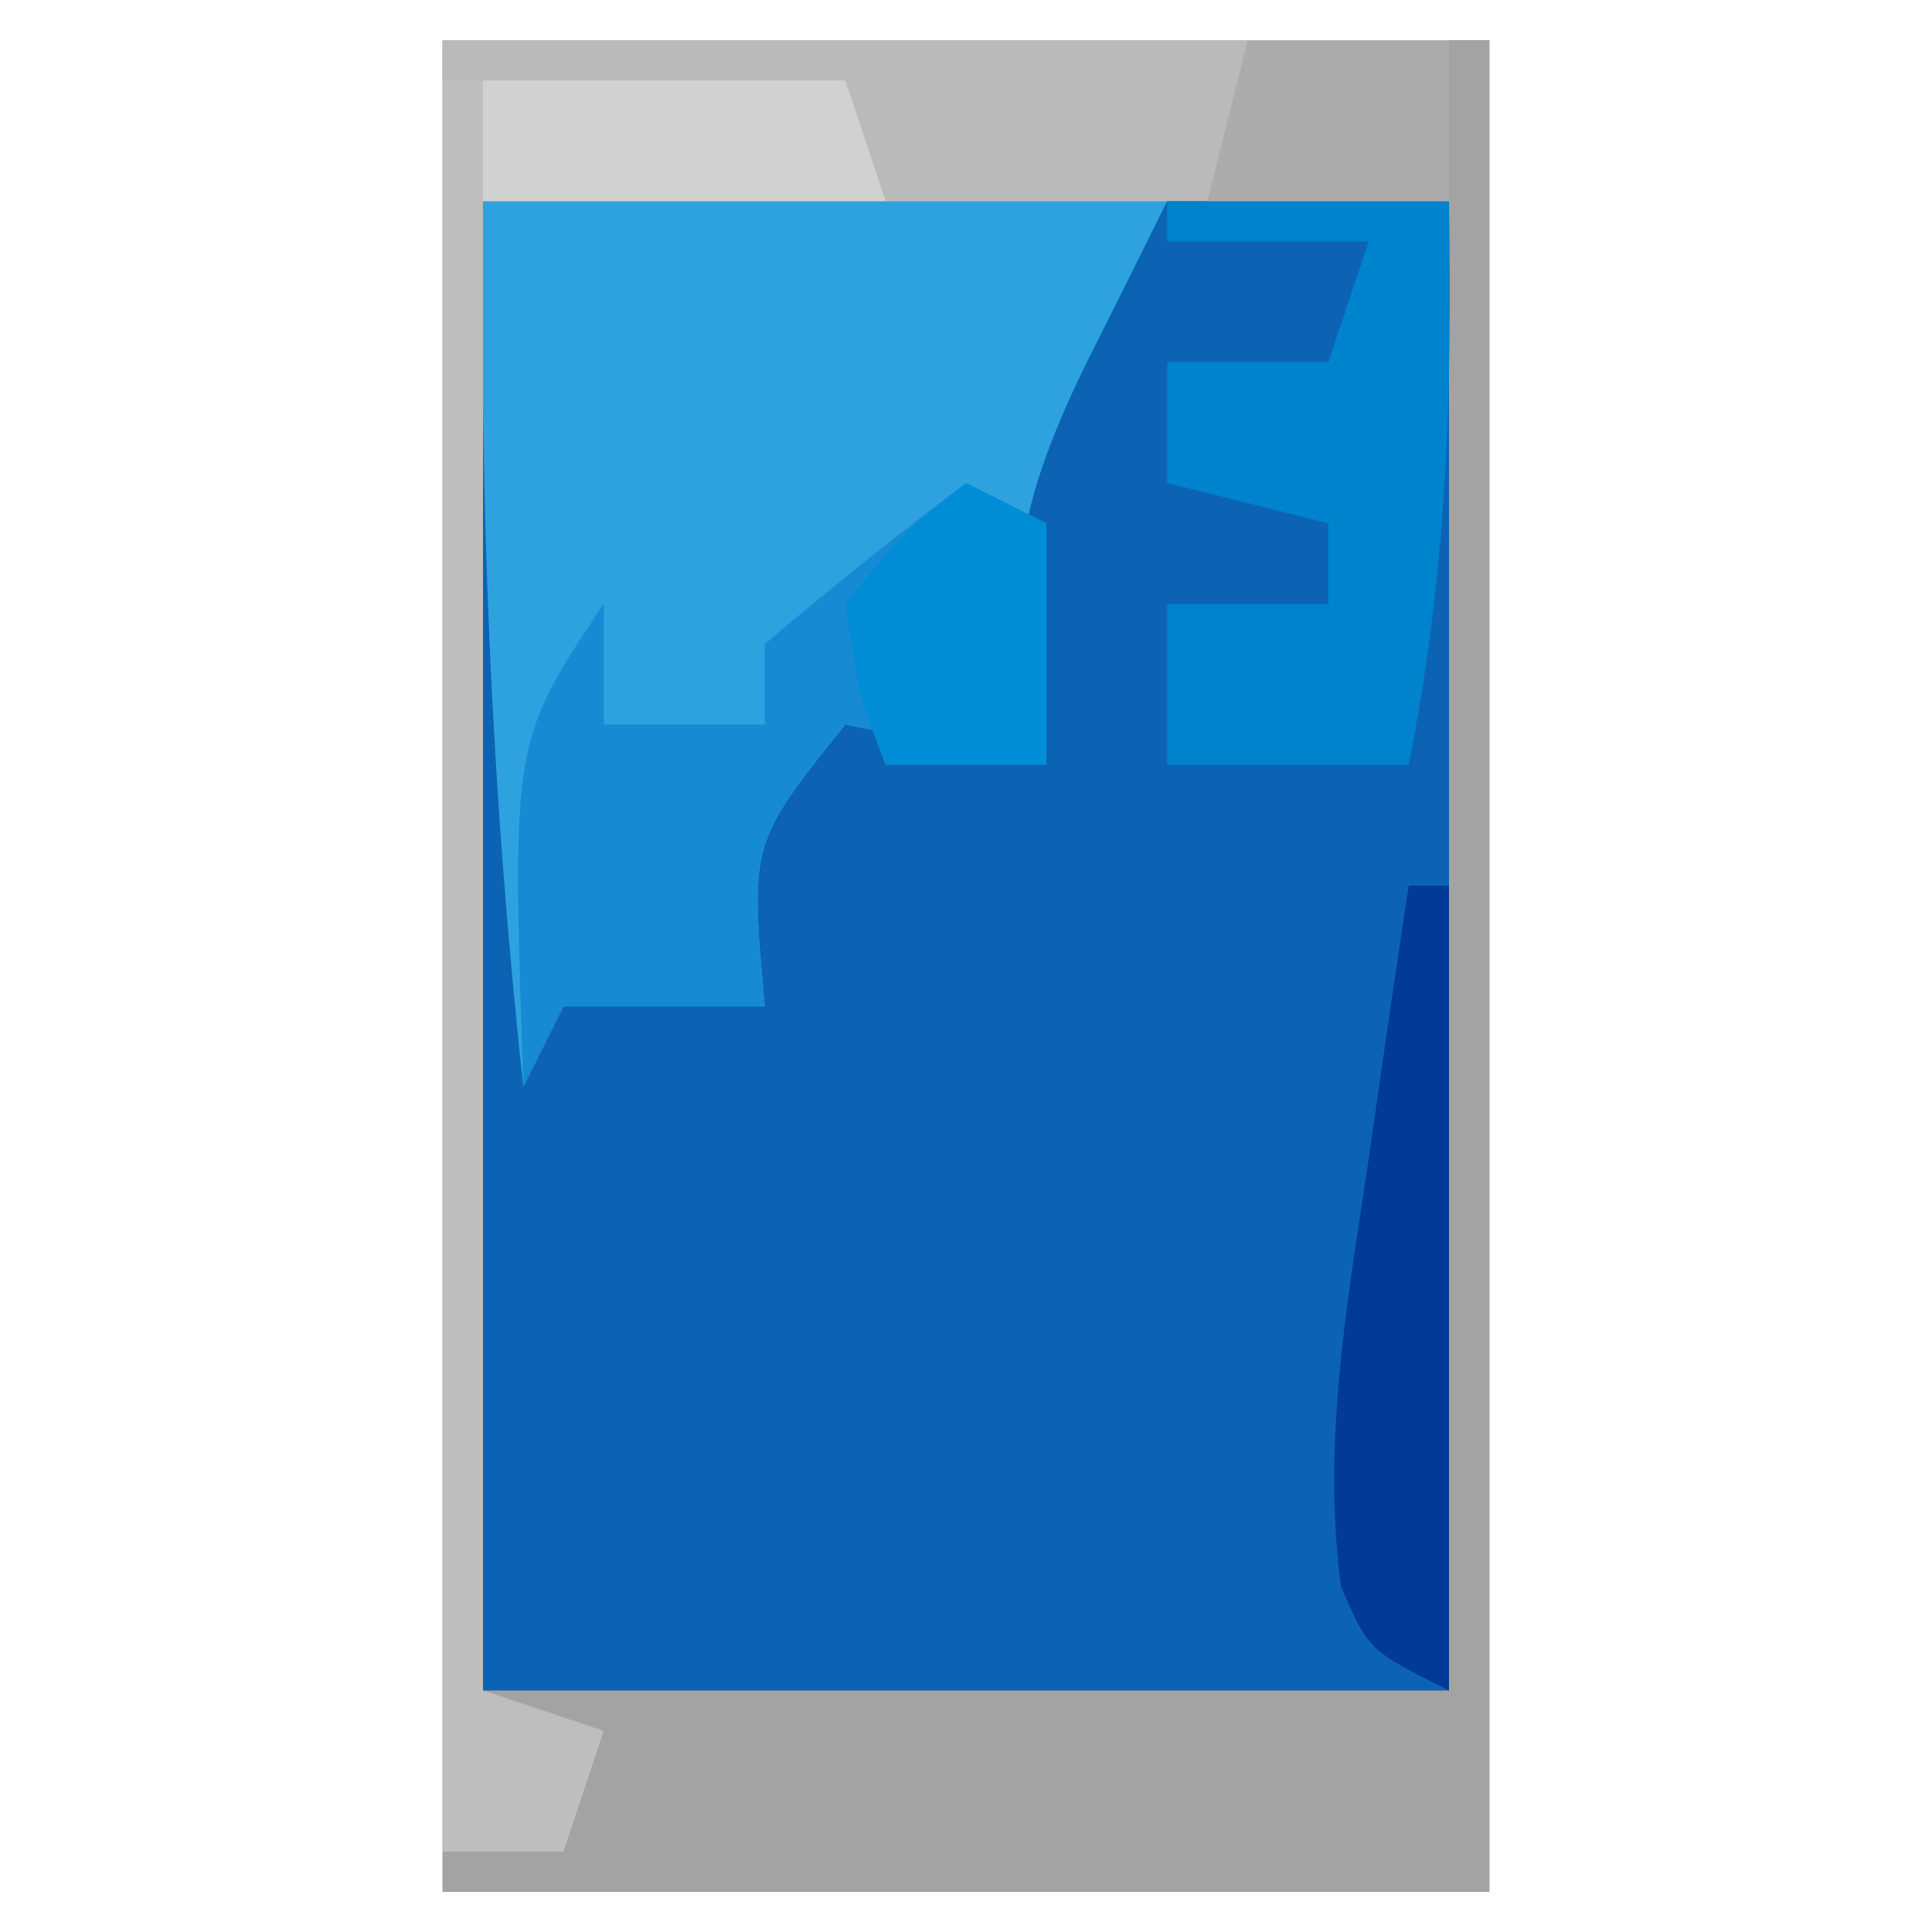 <?xml version="1.0" encoding="UTF-8"?>
<svg xmlns="http://www.w3.org/2000/svg" xmlns:xlink="http://www.w3.org/1999/xlink" width="32px" height="32px" viewBox="0 0 32 32" version="1.1">
<g id="surface1">
<path style=" stroke:none;fill-rule:nonzero;fill:rgb(4.706%,38.824%,70.196%);fill-opacity:1;" d="M 7.332 0.668 C 13.055 0.668 18.773 0.668 24.668 0.668 C 24.668 10.785 24.668 20.906 24.668 31.332 C 18.945 31.332 13.227 31.332 7.332 31.332 C 7.332 21.215 7.332 11.094 7.332 0.668 Z M 7.332 0.668 "/>
<path style=" stroke:none;fill-rule:nonzero;fill:rgb(63.922%,63.922%,63.922%);fill-opacity:1;" d="M 7.332 0.668 C 13.055 0.668 18.773 0.668 24.668 0.668 C 24.668 10.785 24.668 20.906 24.668 31.332 C 18.945 31.332 13.227 31.332 7.332 31.332 C 7.332 21.215 7.332 11.094 7.332 0.668 Z M 8 3.332 C 8 11.473 8 19.613 8 28 C 13.281 28 18.559 28 24 28 C 24 19.859 24 11.719 24 3.332 C 18.719 3.332 13.441 3.332 8 3.332 Z M 8 3.332 "/>
<path style=" stroke:none;fill-rule:nonzero;fill:rgb(18.039%,63.529%,87.451%);fill-opacity:1;" d="M 8 3.332 C 11.738 3.332 15.48 3.332 19.332 3.332 C 18.895 4.215 18.453 5.094 18 6 C 16.766 8.535 16.555 9.938 17.332 12.668 C 16.234 12.445 15.133 12.227 14 12 C 12.422 13.969 12.422 13.969 12.668 16.668 C 11.566 16.668 10.465 16.668 9.332 16.668 C 9.113 17.105 8.895 17.547 8.668 18 C 8.133 13.086 7.938 8.277 8 3.332 Z M 8 3.332 "/>
<path style=" stroke:none;fill-rule:nonzero;fill:rgb(74.51%,74.51%,74.51%);fill-opacity:1;" d="M 7.332 0.668 C 12.832 0.668 18.332 0.668 24 0.668 C 24 1.547 24 2.426 24 3.332 C 18.719 3.332 13.441 3.332 8 3.332 C 8 11.473 8 19.613 8 28 C 8.66 28.219 9.32 28.441 10 28.668 C 9.781 29.328 9.559 29.988 9.332 30.668 C 8.672 30.668 8.012 30.668 7.332 30.668 C 7.332 20.766 7.332 10.867 7.332 0.668 Z M 7.332 0.668 "/>
<path style=" stroke:none;fill-rule:nonzero;fill:rgb(8.627%,54.51%,82.745%);fill-opacity:1;" d="M 16 8 C 16.441 8.219 16.879 8.441 17.332 8.668 C 17.332 10 17.332 11.332 17.332 12.668 C 16.234 12.445 15.133 12.227 14 12 C 12.422 13.969 12.422 13.969 12.668 16.668 C 11.566 16.668 10.465 16.668 9.332 16.668 C 9.113 17.105 8.895 17.547 8.668 18 C 8.477 12.285 8.477 12.285 10 10 C 10 10.66 10 11.32 10 12 C 10.879 12 11.762 12 12.668 12 C 12.668 11.559 12.668 11.121 12.668 10.668 C 13.75 9.746 14.863 8.855 16 8 Z M 16 8 "/>
<path style=" stroke:none;fill-rule:nonzero;fill:rgb(72.941%,72.941%,72.941%);fill-opacity:1;" d="M 7.332 0.668 C 12.832 0.668 18.332 0.668 24 0.668 C 24 1.547 24 2.426 24 3.332 C 20.922 3.332 17.84 3.332 14.668 3.332 C 14.445 2.672 14.227 2.012 14 1.332 C 11.801 1.332 9.602 1.332 7.332 1.332 C 7.332 1.113 7.332 0.895 7.332 0.668 Z M 7.332 0.668 "/>
<path style=" stroke:none;fill-rule:nonzero;fill:rgb(0%,51.373%,80.392%);fill-opacity:1;" d="M 19.332 3.332 C 20.875 3.332 22.414 3.332 24 3.332 C 24.055 6.555 23.969 9.492 23.332 12.668 C 22.012 12.668 20.691 12.668 19.332 12.668 C 19.332 11.785 19.332 10.906 19.332 10 C 20.215 10 21.094 10 22 10 C 22 9.559 22 9.121 22 8.668 C 21.121 8.445 20.238 8.227 19.332 8 C 19.332 7.34 19.332 6.68 19.332 6 C 20.215 6 21.094 6 22 6 C 22.219 5.34 22.441 4.68 22.668 4 C 21.566 4 20.465 4 19.332 4 C 19.332 3.781 19.332 3.559 19.332 3.332 Z M 19.332 3.332 "/>
<path style=" stroke:none;fill-rule:nonzero;fill:rgb(0.392%,22.745%,59.216%);fill-opacity:1;" d="M 23.332 14.668 C 23.555 14.668 23.773 14.668 24 14.668 C 24 19.066 24 23.465 24 28 C 22.668 27.332 22.668 27.332 22.211 26.281 C 21.91 23.969 22.277 21.785 22.625 19.5 C 22.691 19.035 22.758 18.57 22.828 18.09 C 22.992 16.949 23.16 15.809 23.332 14.668 Z M 23.332 14.668 "/>
<path style=" stroke:none;fill-rule:nonzero;fill:rgb(81.961%,81.961%,81.961%);fill-opacity:1;" d="M 8 1.332 C 9.98 1.332 11.961 1.332 14 1.332 C 14.219 1.992 14.441 2.652 14.668 3.332 C 12.465 3.332 10.266 3.332 8 3.332 C 8 2.672 8 2.012 8 1.332 Z M 8 1.332 "/>
<path style=" stroke:none;fill-rule:nonzero;fill:rgb(0.392%,55.294%,83.922%);fill-opacity:1;" d="M 16 8 C 16.441 8.219 16.879 8.441 17.332 8.668 C 17.332 10 17.332 11.332 17.332 12.668 C 16.453 12.668 15.574 12.668 14.668 12.668 C 14.207 11.457 14.207 11.457 14 10 C 14.957 8.832 14.957 8.832 16 8 Z M 16 8 "/>
<path style=" stroke:none;fill-rule:nonzero;fill:rgb(67.451%,67.451%,67.451%);fill-opacity:1;" d="M 20.668 0.668 C 21.766 0.668 22.867 0.668 24 0.668 C 24 1.547 24 2.426 24 3.332 C 22.68 3.332 21.359 3.332 20 3.332 C 20.219 2.453 20.441 1.574 20.668 0.668 Z M 20.668 0.668 "/>
</g>
</svg>
